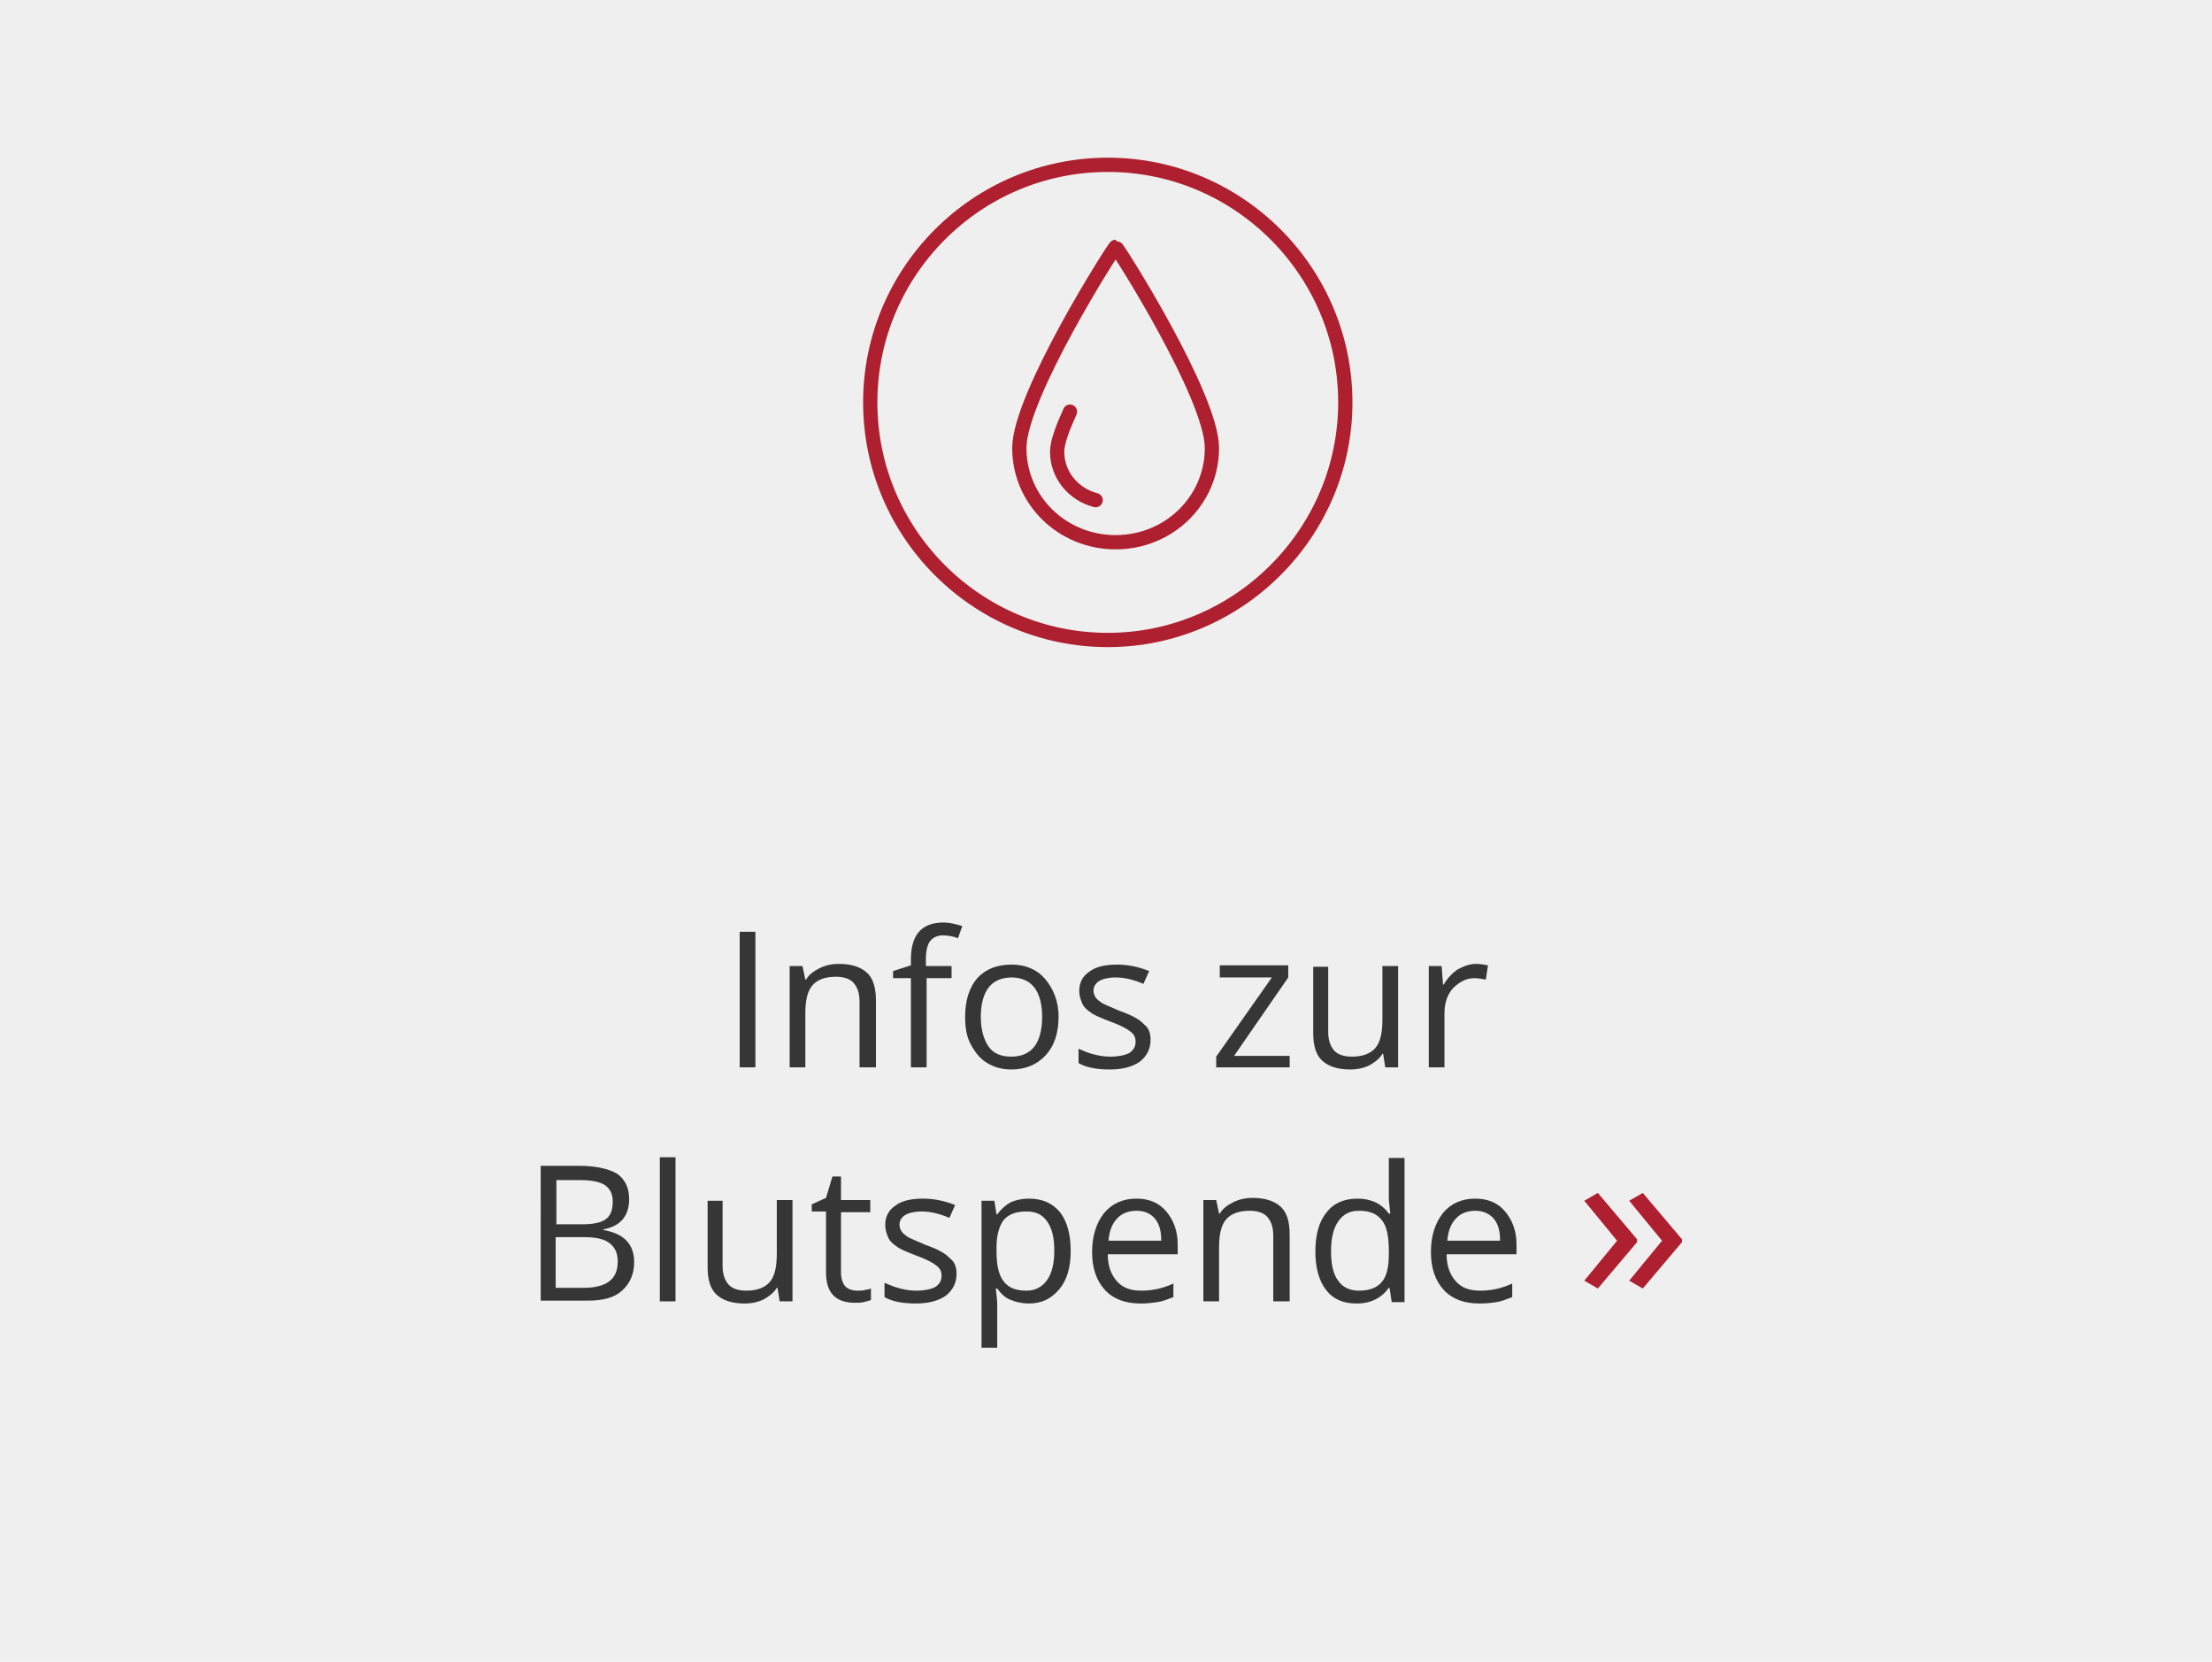 <svg version="1.1" baseProfile="tiny" id="Ebene_1" xmlns="http://www.w3.org/2000/svg" xmlns:xlink="http://www.w3.org/1999/xlink"
	 x="0px" y="0px" viewBox="0 0 310.1 232.9" xml:space="preserve">
<g>
	<rect fill="#EFEFEF" width="310.1" height="232.9"/>
	<g>
		<path fill="none" stroke="#AE2030" stroke-width="2" stroke-linecap="round" stroke-linejoin="round" stroke-miterlimit="10" d="
			M156.4,34.6c-0.2,0-13.5,20.9-13.5,28.2c0,7.3,6,13.2,13.5,13.2c7.5,0,13.5-5.9,13.5-13.2C169.9,55.5,156.6,34.6,156.4,34.6z"/>
		<path fill="none" stroke="#AE2030" stroke-width="2" stroke-linecap="round" stroke-linejoin="round" stroke-miterlimit="10" d="
			M150,57.7c-1,2.2-1.8,4.3-1.8,5.6c0,3.3,2.3,6,5.4,6.8"/>
		<path fill="none" stroke="#AE2030" stroke-width="2" stroke-linecap="round" stroke-linejoin="round" stroke-miterlimit="10" d="
			M155.3,23.1c-18.4,0-33.3,15-33.3,33.3c0,18.4,15,33.3,33.3,33.3s33.3-15,33.3-33.3C188.6,38.1,173.7,23.1,155.3,23.1z"/>
		<g>
			<path fill="#363636" d="M103.7,149.6v-19h2.2v19H103.7z"/>
			<path fill="#363636" d="M120.5,149.6v-9.2c0-1.2-0.3-2-0.8-2.6c-0.5-0.6-1.4-0.9-2.5-0.9c-1.5,0-2.6,0.4-3.3,1.2
				c-0.7,0.8-1,2.1-1,4v7.5h-2.2v-14.2h1.8l0.4,1.9h0.1c0.4-0.7,1.1-1.2,1.9-1.6c0.8-0.4,1.7-0.6,2.7-0.6c1.7,0,3,0.4,3.9,1.2
				c0.9,0.8,1.3,2.1,1.3,4v9.3H120.5z"/>
			<path fill="#363636" d="M133.5,137.1h-3.6v12.5h-2.2v-12.5h-2.5v-1l2.5-0.8v-0.8c0-3.5,1.5-5.2,4.6-5.2c0.8,0,1.6,0.2,2.6,0.5
				l-0.6,1.7c-0.8-0.3-1.5-0.4-2.1-0.4c-0.8,0-1.4,0.3-1.8,0.8c-0.4,0.5-0.6,1.4-0.6,2.6v0.9h3.6V137.1z"/>
			<path fill="#363636" d="M148.4,142.5c0,2.3-0.6,4.1-1.8,5.4s-2.8,2-4.8,2c-1.3,0-2.4-0.3-3.4-0.9c-1-0.6-1.7-1.5-2.3-2.6
				s-0.8-2.4-0.8-3.9c0-2.3,0.6-4.1,1.7-5.4c1.2-1.3,2.8-1.9,4.8-1.9c2,0,3.6,0.7,4.7,2S148.4,140.2,148.4,142.5z M137.5,142.5
				c0,1.8,0.4,3.2,1.1,4.2c0.7,1,1.8,1.4,3.2,1.4s2.5-0.5,3.2-1.4s1.1-2.3,1.1-4.2c0-1.8-0.4-3.2-1.1-4.1s-1.8-1.4-3.2-1.4
				c-1.4,0-2.5,0.5-3.2,1.4S137.5,140.7,137.5,142.5z"/>
			<path fill="#363636" d="M161.3,145.7c0,1.3-0.5,2.3-1.5,3.1c-1,0.7-2.4,1.1-4.2,1.1c-1.9,0-3.4-0.3-4.4-0.9v-2
				c0.7,0.3,1.4,0.6,2.2,0.8c0.8,0.2,1.5,0.3,2.3,0.3c1.1,0,2-0.2,2.6-0.5c0.6-0.4,0.9-0.9,0.9-1.6c0-0.6-0.2-1-0.7-1.4
				c-0.5-0.4-1.4-0.9-2.8-1.4c-1.3-0.5-2.3-0.9-2.8-1.3c-0.6-0.4-1-0.8-1.2-1.3s-0.4-1-0.4-1.7c0-1.2,0.5-2.1,1.4-2.7
				c0.9-0.7,2.2-1,3.9-1c1.5,0,3,0.3,4.5,0.9l-0.8,1.8c-1.4-0.6-2.7-0.9-3.9-0.9c-1,0-1.8,0.2-2.3,0.5c-0.5,0.3-0.8,0.8-0.8,1.3
				c0,0.4,0.1,0.7,0.3,1c0.2,0.3,0.5,0.5,0.9,0.8c0.4,0.2,1.3,0.6,2.5,1.1c1.7,0.6,2.8,1.2,3.4,1.9C161,144,161.3,144.8,161.3,145.7
				z"/>
			<path fill="#363636" d="M180.8,149.6h-10.3v-1.5l7.8-11.1H171v-1.7h9.6v1.7L173,148h7.8V149.6z"/>
			<path fill="#363636" d="M186.2,135.4v9.2c0,1.2,0.3,2,0.8,2.6c0.5,0.6,1.4,0.9,2.5,0.9c1.5,0,2.6-0.4,3.3-1.2s1-2.1,1-4v-7.5h2.2
				v14.2h-1.8l-0.3-1.9h-0.1c-0.4,0.7-1.1,1.2-1.8,1.6c-0.8,0.4-1.7,0.6-2.7,0.6c-1.7,0-3-0.4-3.9-1.2s-1.3-2.1-1.3-3.9v-9.3H186.2z
				"/>
			<path fill="#363636" d="M206.9,135.1c0.6,0,1.2,0.1,1.7,0.2l-0.3,2c-0.6-0.1-1.1-0.2-1.6-0.2c-1.1,0-2.1,0.5-3,1.4
				c-0.8,0.9-1.2,2.1-1.2,3.5v7.6h-2.2v-14.2h1.8l0.2,2.6h0.1c0.5-0.9,1.2-1.6,1.9-2.1C205.2,135.4,206.1,135.1,206.9,135.1z"/>
		</g>
		<g>
			<path fill="#363636" d="M75.7,163.4H81c2.5,0,4.3,0.4,5.5,1.1c1.1,0.8,1.7,1.9,1.7,3.6c0,1.1-0.3,2.1-0.9,2.8
				c-0.6,0.7-1.5,1.2-2.7,1.4v0.1c2.9,0.5,4.3,2,4.3,4.5c0,1.7-0.6,3-1.7,4s-2.7,1.4-4.8,1.4h-6.6V163.4z M77.9,171.6h3.6
				c1.6,0,2.7-0.2,3.4-0.7c0.7-0.5,1-1.3,1-2.5c0-1.1-0.4-1.8-1.1-2.3c-0.8-0.5-2-0.7-3.6-0.7h-3.2V171.6z M77.9,173.4v7.1h4
				c1.5,0,2.7-0.3,3.5-0.9c0.8-0.6,1.2-1.5,1.2-2.8c0-1.2-0.4-2-1.2-2.6c-0.8-0.6-2-0.8-3.6-0.8H77.9z"/>
			<path fill="#363636" d="M94.7,182.4h-2.2v-20.2h2.2V182.4z"/>
			<path fill="#363636" d="M101.3,168.2v9.2c0,1.2,0.3,2,0.8,2.6c0.5,0.6,1.4,0.9,2.5,0.9c1.5,0,2.6-0.4,3.3-1.2s1-2.1,1-4v-7.5h2.2
				v14.2h-1.8l-0.3-1.9h-0.1c-0.4,0.7-1.1,1.2-1.8,1.6c-0.8,0.4-1.7,0.6-2.7,0.6c-1.7,0-3-0.4-3.9-1.2c-0.9-0.8-1.3-2.1-1.3-3.9
				v-9.3H101.3z"/>
			<path fill="#363636" d="M120.2,180.9c0.4,0,0.7,0,1.1-0.1c0.4-0.1,0.6-0.1,0.8-0.2v1.6c-0.2,0.1-0.6,0.2-1,0.3s-0.9,0.1-1.2,0.1
				c-2.8,0-4.1-1.4-4.1-4.3v-8.5h-2v-1l2-0.9l0.9-3h1.2v3.3h4.1v1.7h-4.1v8.4c0,0.9,0.2,1.5,0.6,2
				C118.9,180.7,119.5,180.9,120.2,180.9z"/>
			<path fill="#363636" d="M134.1,178.5c0,1.3-0.5,2.3-1.5,3.1c-1,0.7-2.4,1.1-4.2,1.1c-1.9,0-3.4-0.3-4.4-0.9v-2
				c0.7,0.3,1.4,0.6,2.2,0.8c0.8,0.2,1.5,0.3,2.3,0.3c1.1,0,2-0.2,2.6-0.5c0.6-0.4,0.9-0.9,0.9-1.6c0-0.6-0.2-1-0.7-1.4
				s-1.4-0.9-2.8-1.4c-1.3-0.5-2.3-0.9-2.8-1.3c-0.6-0.4-1-0.8-1.2-1.3s-0.4-1-0.4-1.7c0-1.2,0.5-2.1,1.4-2.7c0.9-0.7,2.2-1,3.9-1
				c1.5,0,3,0.3,4.5,0.9l-0.8,1.8c-1.4-0.6-2.7-0.9-3.9-0.9c-1,0-1.8,0.2-2.3,0.5c-0.5,0.3-0.8,0.8-0.8,1.3c0,0.4,0.1,0.7,0.3,1
				c0.2,0.3,0.5,0.5,0.9,0.8c0.4,0.2,1.3,0.6,2.5,1.1c1.7,0.6,2.8,1.2,3.4,1.9C133.8,176.8,134.1,177.6,134.1,178.5z"/>
			<path fill="#363636" d="M144.2,182.7c-0.9,0-1.8-0.2-2.5-0.5c-0.8-0.3-1.4-0.9-1.9-1.6h-0.2c0.1,0.8,0.2,1.6,0.2,2.4v5.9h-2.2
				v-20.6h1.8l0.3,1.9h0.1c0.6-0.8,1.2-1.3,1.9-1.7c0.7-0.3,1.6-0.5,2.5-0.5c1.9,0,3.3,0.6,4.4,1.9c1,1.3,1.5,3.1,1.5,5.4
				c0,2.3-0.5,4.1-1.6,5.4S146.1,182.7,144.2,182.7z M143.9,169.8c-1.5,0-2.5,0.4-3.2,1.2c-0.6,0.8-1,2.1-1,3.8v0.5
				c0,2,0.3,3.4,1,4.3c0.7,0.9,1.7,1.3,3.2,1.3c1.2,0,2.2-0.5,2.9-1.5c0.7-1,1-2.4,1-4.1c0-1.8-0.3-3.1-1-4.1
				S145.2,169.8,143.9,169.8z"/>
			<path fill="#363636" d="M159.9,182.7c-2.1,0-3.8-0.6-5-1.9c-1.2-1.3-1.8-3.1-1.8-5.3c0-2.3,0.6-4.1,1.7-5.5c1.1-1.3,2.6-2,4.5-2
				c1.8,0,3.2,0.6,4.2,1.8s1.6,2.7,1.6,4.6v1.4h-9.8c0,1.7,0.5,2.9,1.3,3.8c0.8,0.9,1.9,1.3,3.4,1.3c1.5,0,3-0.3,4.5-1v1.9
				c-0.8,0.3-1.5,0.6-2.2,0.7S160.9,182.7,159.9,182.7z M159.3,169.7c-1.1,0-2.1,0.4-2.7,1.1c-0.7,0.7-1.1,1.8-1.2,3.1h7.4
				c0-1.4-0.3-2.4-0.9-3.1C161.3,170.1,160.5,169.7,159.3,169.7z"/>
			<path fill="#363636" d="M178.5,182.4v-9.2c0-1.2-0.3-2-0.8-2.6c-0.5-0.6-1.4-0.9-2.5-0.9c-1.5,0-2.6,0.4-3.3,1.2
				c-0.7,0.8-1,2.1-1,4v7.5h-2.2v-14.2h1.8l0.4,1.9h0.1c0.4-0.7,1.1-1.2,1.9-1.6c0.8-0.4,1.7-0.6,2.7-0.6c1.7,0,3,0.4,3.9,1.2
				c0.9,0.8,1.3,2.1,1.3,4v9.3H178.5z"/>
			<path fill="#363636" d="M194.8,180.5h-0.1c-1,1.4-2.5,2.2-4.5,2.2c-1.9,0-3.3-0.6-4.3-1.9s-1.5-3.1-1.5-5.4s0.5-4.2,1.6-5.5
				c1-1.3,2.5-1.9,4.3-1.9c1.9,0,3.4,0.7,4.4,2.1h0.2l-0.1-1l-0.1-1v-5.8h2.2v20.2h-1.8L194.8,180.5z M190.5,180.9
				c1.5,0,2.5-0.4,3.2-1.2c0.7-0.8,1-2.1,1-3.9v-0.5c0-2-0.3-3.5-1-4.3c-0.7-0.9-1.7-1.3-3.2-1.3c-1.3,0-2.2,0.5-2.9,1.5
				s-1,2.4-1,4.2c0,1.8,0.3,3.2,1,4.1C188.2,180.4,189.2,180.9,190.5,180.9z"/>
			<path fill="#363636" d="M207.4,182.7c-2.1,0-3.8-0.6-5-1.9s-1.8-3.1-1.8-5.3c0-2.3,0.6-4.1,1.7-5.5c1.1-1.3,2.6-2,4.5-2
				c1.8,0,3.2,0.6,4.2,1.8c1,1.2,1.6,2.7,1.6,4.6v1.4h-9.8c0,1.7,0.5,2.9,1.3,3.8c0.8,0.9,1.9,1.3,3.4,1.3c1.5,0,3-0.3,4.5-1v1.9
				c-0.8,0.3-1.5,0.6-2.2,0.7C209.2,182.6,208.4,182.7,207.4,182.7z M206.8,169.7c-1.1,0-2.1,0.4-2.7,1.1c-0.7,0.7-1.1,1.8-1.2,3.1
				h7.4c0-1.4-0.3-2.4-0.9-3.1C208.8,170.1,207.9,169.7,206.8,169.7z"/>
		</g>
		<g>
			<path fill="#AE2030" d="M229.5,174.1l-5.5,6.5l-1.9-1.1l4.6-5.6l-4.6-5.6l1.9-1.1l5.5,6.5V174.1z M235.8,174.1l-5.5,6.5l-1.9-1.1
				l4.6-5.6l-4.6-5.6l1.9-1.1l5.5,6.5V174.1z"/>
		</g>
	</g>
</g>
</svg>
